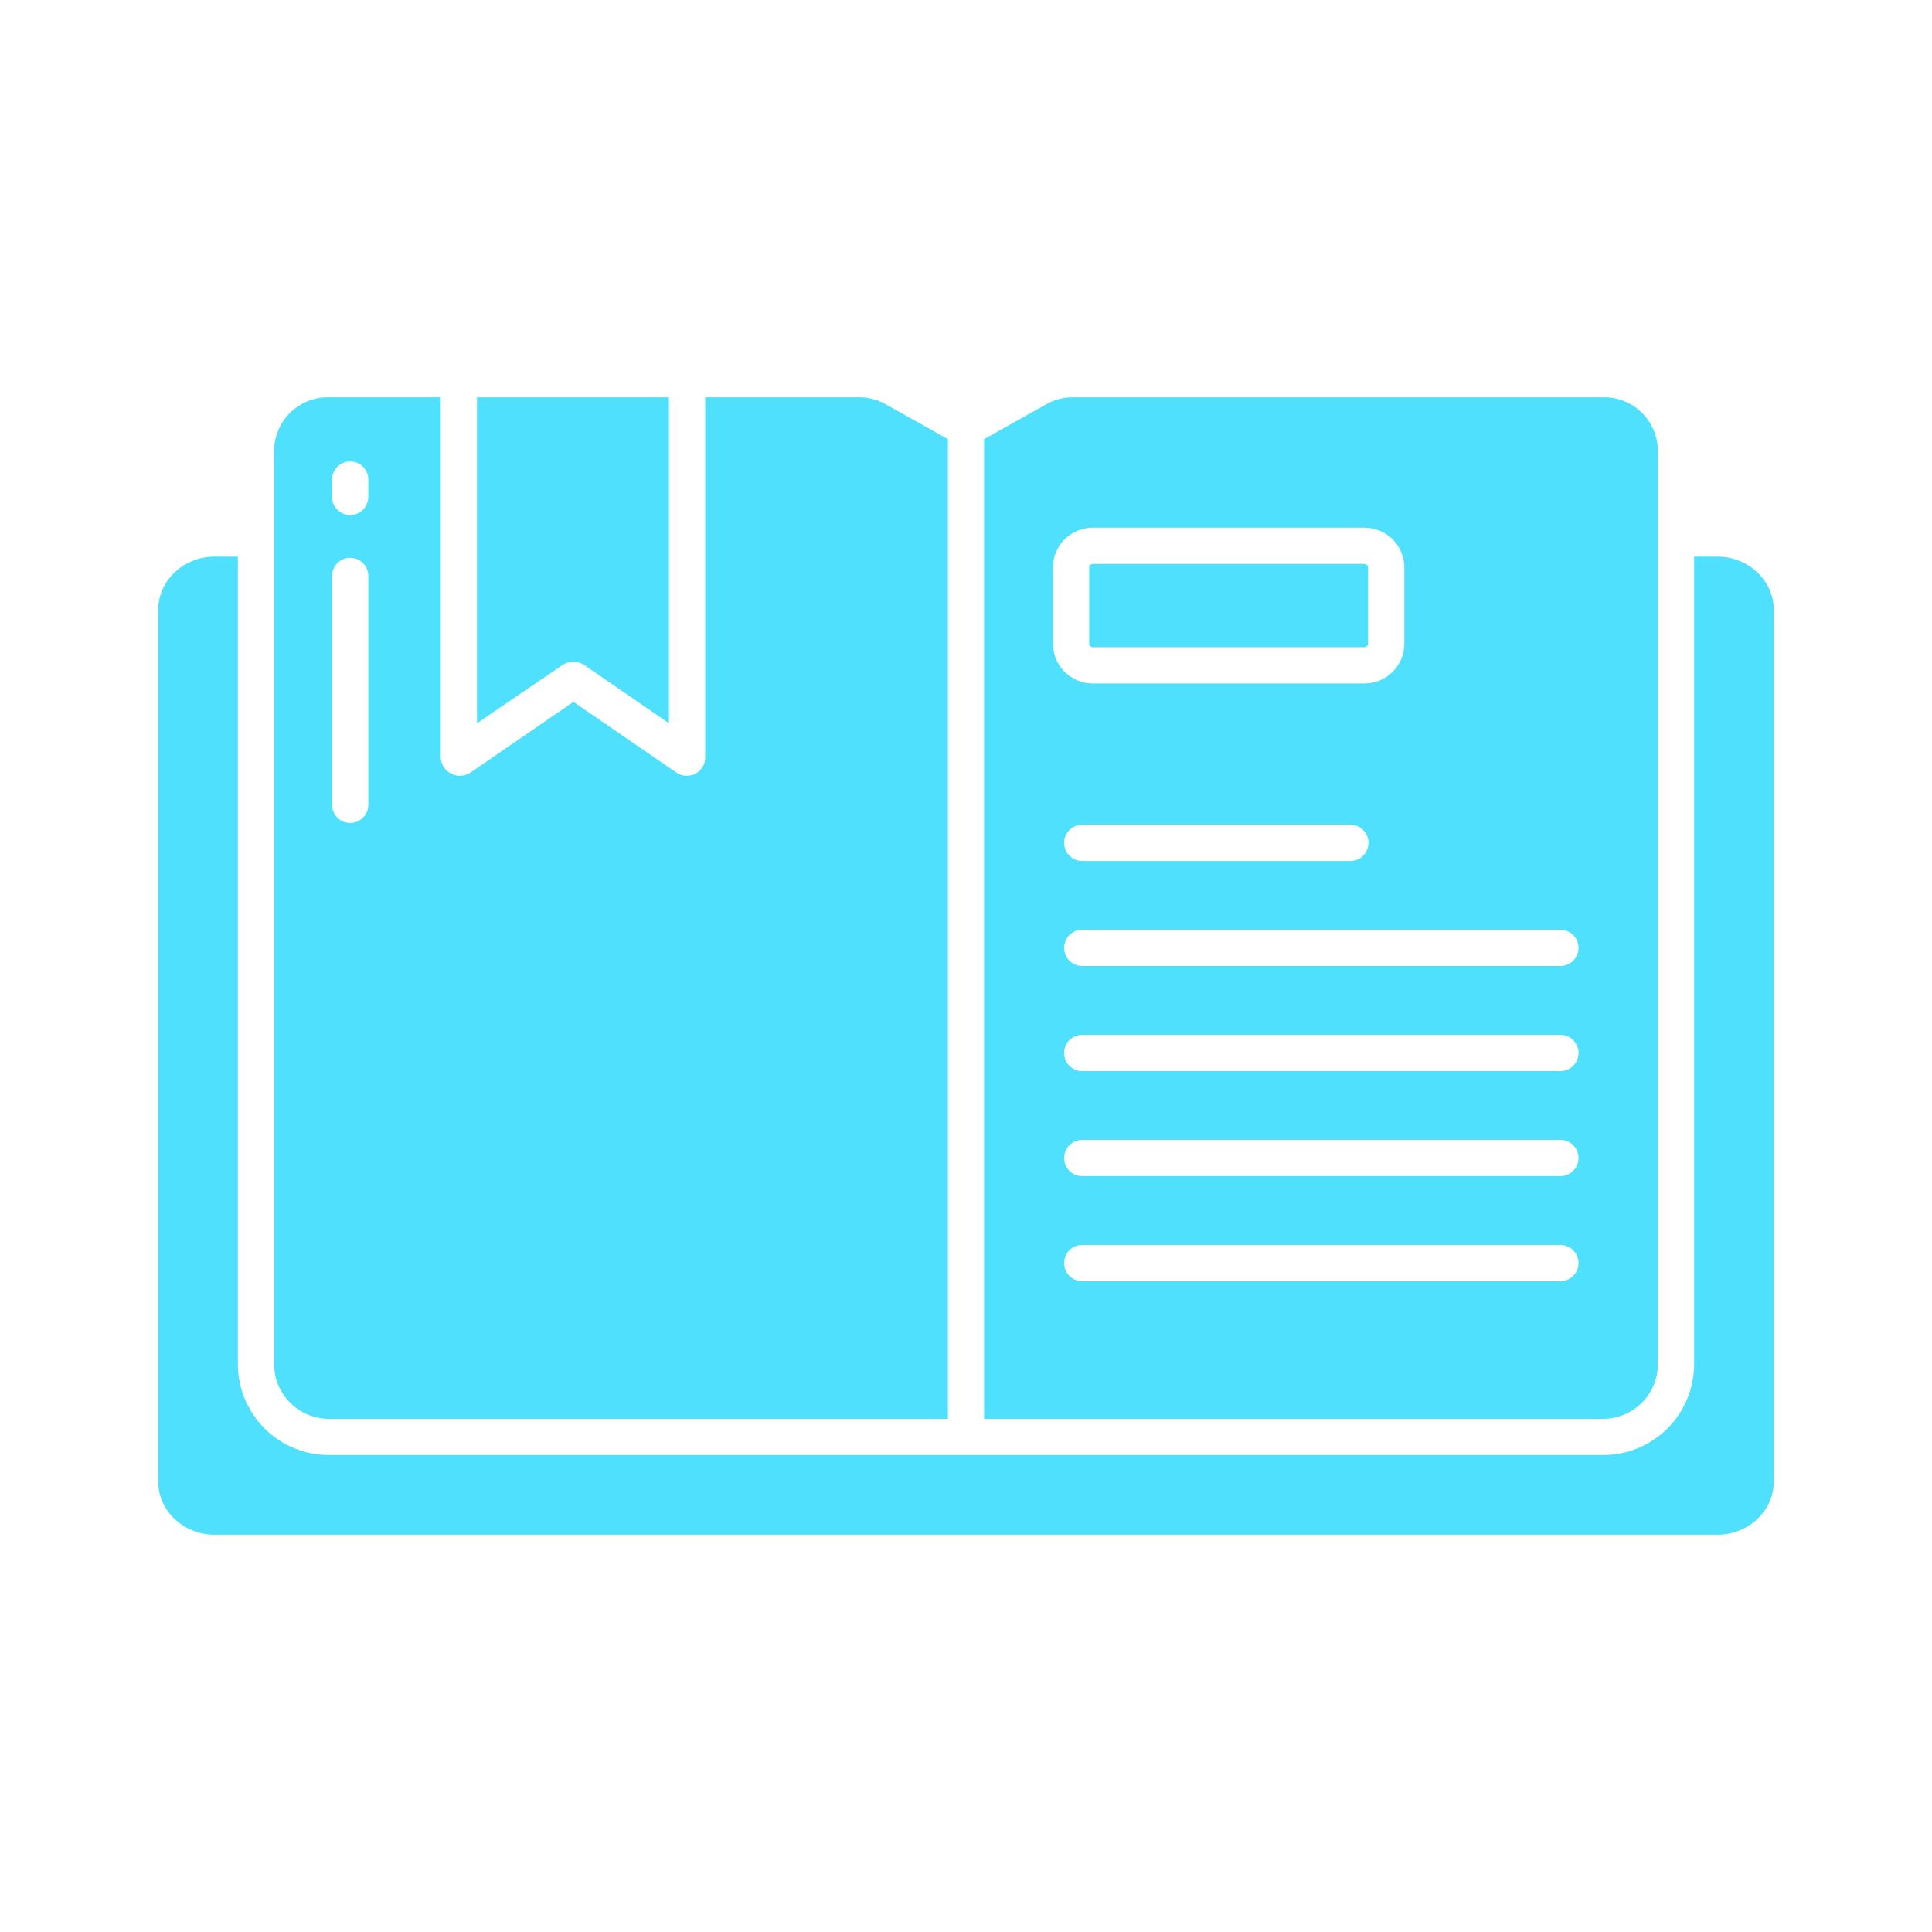 <svg width="25" height="25" viewBox="0 0 25 25" fill="none" xmlns="http://www.w3.org/2000/svg">
<path d="M21.453 17.656V5.83C21.452 5.738 21.433 5.648 21.397 5.563C21.361 5.479 21.309 5.402 21.243 5.338C21.177 5.274 21.099 5.224 21.014 5.19C20.929 5.156 20.837 5.139 20.746 5.141H13.896C13.775 5.138 13.655 5.168 13.548 5.226L12.734 5.683V18.36H20.746C20.933 18.359 21.112 18.285 21.244 18.154C21.377 18.022 21.452 17.843 21.453 17.656ZM13.625 7.344C13.625 7.207 13.679 7.076 13.776 6.979C13.873 6.883 14.004 6.828 14.141 6.828H17.656C17.793 6.828 17.924 6.883 18.021 6.979C18.117 7.076 18.172 7.207 18.172 7.344V8.328C18.172 8.396 18.159 8.463 18.133 8.526C18.107 8.588 18.069 8.645 18.021 8.693C17.973 8.741 17.916 8.779 17.854 8.805C17.791 8.831 17.724 8.844 17.656 8.844H14.141C14.073 8.844 14.006 8.831 13.943 8.805C13.881 8.779 13.824 8.741 13.776 8.693C13.728 8.645 13.69 8.588 13.664 8.526C13.638 8.463 13.625 8.396 13.625 8.328V7.344ZM17.708 10.906C17.708 10.969 17.683 11.028 17.64 11.072C17.596 11.116 17.536 11.141 17.474 11.141H14.004C13.942 11.141 13.882 11.116 13.838 11.072C13.794 11.028 13.77 10.969 13.77 10.906C13.77 10.844 13.794 10.785 13.838 10.741C13.882 10.697 13.942 10.672 14.004 10.672H17.474C17.536 10.672 17.596 10.697 17.64 10.741C17.683 10.785 17.708 10.844 17.708 10.906ZM20.191 16.578H14.004C13.942 16.578 13.882 16.554 13.838 16.51C13.794 16.466 13.77 16.406 13.77 16.344C13.77 16.282 13.794 16.222 13.838 16.178C13.882 16.134 13.942 16.11 14.004 16.11H20.191C20.253 16.11 20.313 16.134 20.357 16.178C20.401 16.222 20.426 16.282 20.426 16.344C20.426 16.406 20.401 16.466 20.357 16.51C20.313 16.554 20.253 16.578 20.191 16.578ZM20.191 15.219H14.004C13.942 15.219 13.882 15.194 13.838 15.15C13.794 15.106 13.77 15.047 13.77 14.985C13.77 14.922 13.794 14.863 13.838 14.819C13.882 14.775 13.942 14.75 14.004 14.75H20.191C20.253 14.75 20.313 14.775 20.357 14.819C20.401 14.863 20.426 14.922 20.426 14.985C20.426 15.047 20.401 15.106 20.357 15.15C20.313 15.194 20.253 15.219 20.191 15.219ZM20.191 13.86H14.004C13.942 13.86 13.882 13.835 13.838 13.791C13.794 13.747 13.77 13.687 13.77 13.625C13.77 13.563 13.794 13.503 13.838 13.459C13.882 13.415 13.942 13.391 14.004 13.391H20.191C20.253 13.391 20.313 13.415 20.357 13.459C20.401 13.503 20.426 13.563 20.426 13.625C20.426 13.687 20.401 13.747 20.357 13.791C20.313 13.835 20.253 13.86 20.191 13.86ZM20.191 12.5H14.004C13.942 12.5 13.882 12.475 13.838 12.431C13.794 12.387 13.77 12.328 13.77 12.266C13.77 12.204 13.794 12.144 13.838 12.1C13.882 12.056 13.942 12.031 14.004 12.031H20.191C20.253 12.031 20.313 12.056 20.357 12.1C20.401 12.144 20.426 12.204 20.426 12.266C20.426 12.328 20.401 12.387 20.357 12.431C20.313 12.475 20.253 12.5 20.191 12.5Z" fill="#4EE0FD"/>
<path d="M7.557 8.604L8.656 9.359V5.141H6.172V9.359L7.281 8.604C7.322 8.577 7.37 8.563 7.419 8.563C7.468 8.563 7.516 8.577 7.557 8.604Z" fill="#4EE0FD"/>
<path d="M2.772 19.859H22.228C22.616 19.859 22.953 19.558 22.953 19.17V7.893C22.953 7.506 22.616 7.203 22.228 7.203H21.922V17.656C21.921 17.967 21.796 18.265 21.576 18.485C21.355 18.705 21.057 18.828 20.746 18.828H4.254C3.943 18.828 3.645 18.705 3.424 18.485C3.204 18.265 3.079 17.967 3.078 17.656V7.203H2.772C2.384 7.203 2.047 7.506 2.047 7.893V19.17C2.047 19.558 2.384 19.859 2.772 19.859Z" fill="#4EE0FD"/>
<path d="M17.656 7.297H14.141C14.115 7.297 14.094 7.318 14.094 7.344V8.328C14.094 8.354 14.115 8.375 14.141 8.375H17.656C17.682 8.375 17.703 8.354 17.703 8.328V7.344C17.703 7.318 17.682 7.297 17.656 7.297Z" fill="#4EE0FD"/>
<path d="M4.254 18.36H12.266V5.683L11.452 5.226C11.345 5.168 11.225 5.138 11.104 5.141H9.125V9.805C9.125 9.848 9.113 9.89 9.09 9.926C9.068 9.963 9.036 9.992 8.998 10.012C8.964 10.03 8.926 10.039 8.887 10.039C8.84 10.039 8.793 10.025 8.754 9.998L7.42 9.082L6.086 9.998C6.05 10.022 6.008 10.036 5.964 10.038C5.921 10.041 5.878 10.032 5.839 10.012C5.8 9.993 5.767 9.963 5.743 9.927C5.719 9.89 5.705 9.848 5.703 9.805V5.141H4.254C4.162 5.139 4.071 5.156 3.986 5.19C3.901 5.224 3.823 5.274 3.757 5.338C3.691 5.402 3.639 5.479 3.603 5.563C3.567 5.648 3.548 5.738 3.547 5.83V17.656C3.548 17.843 3.623 18.022 3.756 18.154C3.888 18.285 4.067 18.359 4.254 18.36ZM4.297 6.206C4.297 6.144 4.322 6.084 4.366 6.04C4.409 5.996 4.469 5.971 4.531 5.971C4.593 5.971 4.653 5.996 4.697 6.04C4.741 6.084 4.766 6.144 4.766 6.206V6.43C4.766 6.492 4.741 6.552 4.697 6.596C4.653 6.639 4.593 6.664 4.531 6.664C4.469 6.664 4.409 6.639 4.366 6.596C4.322 6.552 4.297 6.492 4.297 6.43V6.206ZM4.297 7.453C4.297 7.39 4.322 7.331 4.366 7.287C4.409 7.243 4.469 7.218 4.531 7.218C4.593 7.218 4.653 7.243 4.697 7.287C4.741 7.331 4.766 7.39 4.766 7.453V10.414C4.766 10.476 4.741 10.536 4.697 10.58C4.653 10.624 4.593 10.649 4.531 10.649C4.469 10.649 4.409 10.624 4.366 10.58C4.322 10.536 4.297 10.476 4.297 10.414V7.453Z" fill="#4EE0FD"/>
</svg>
